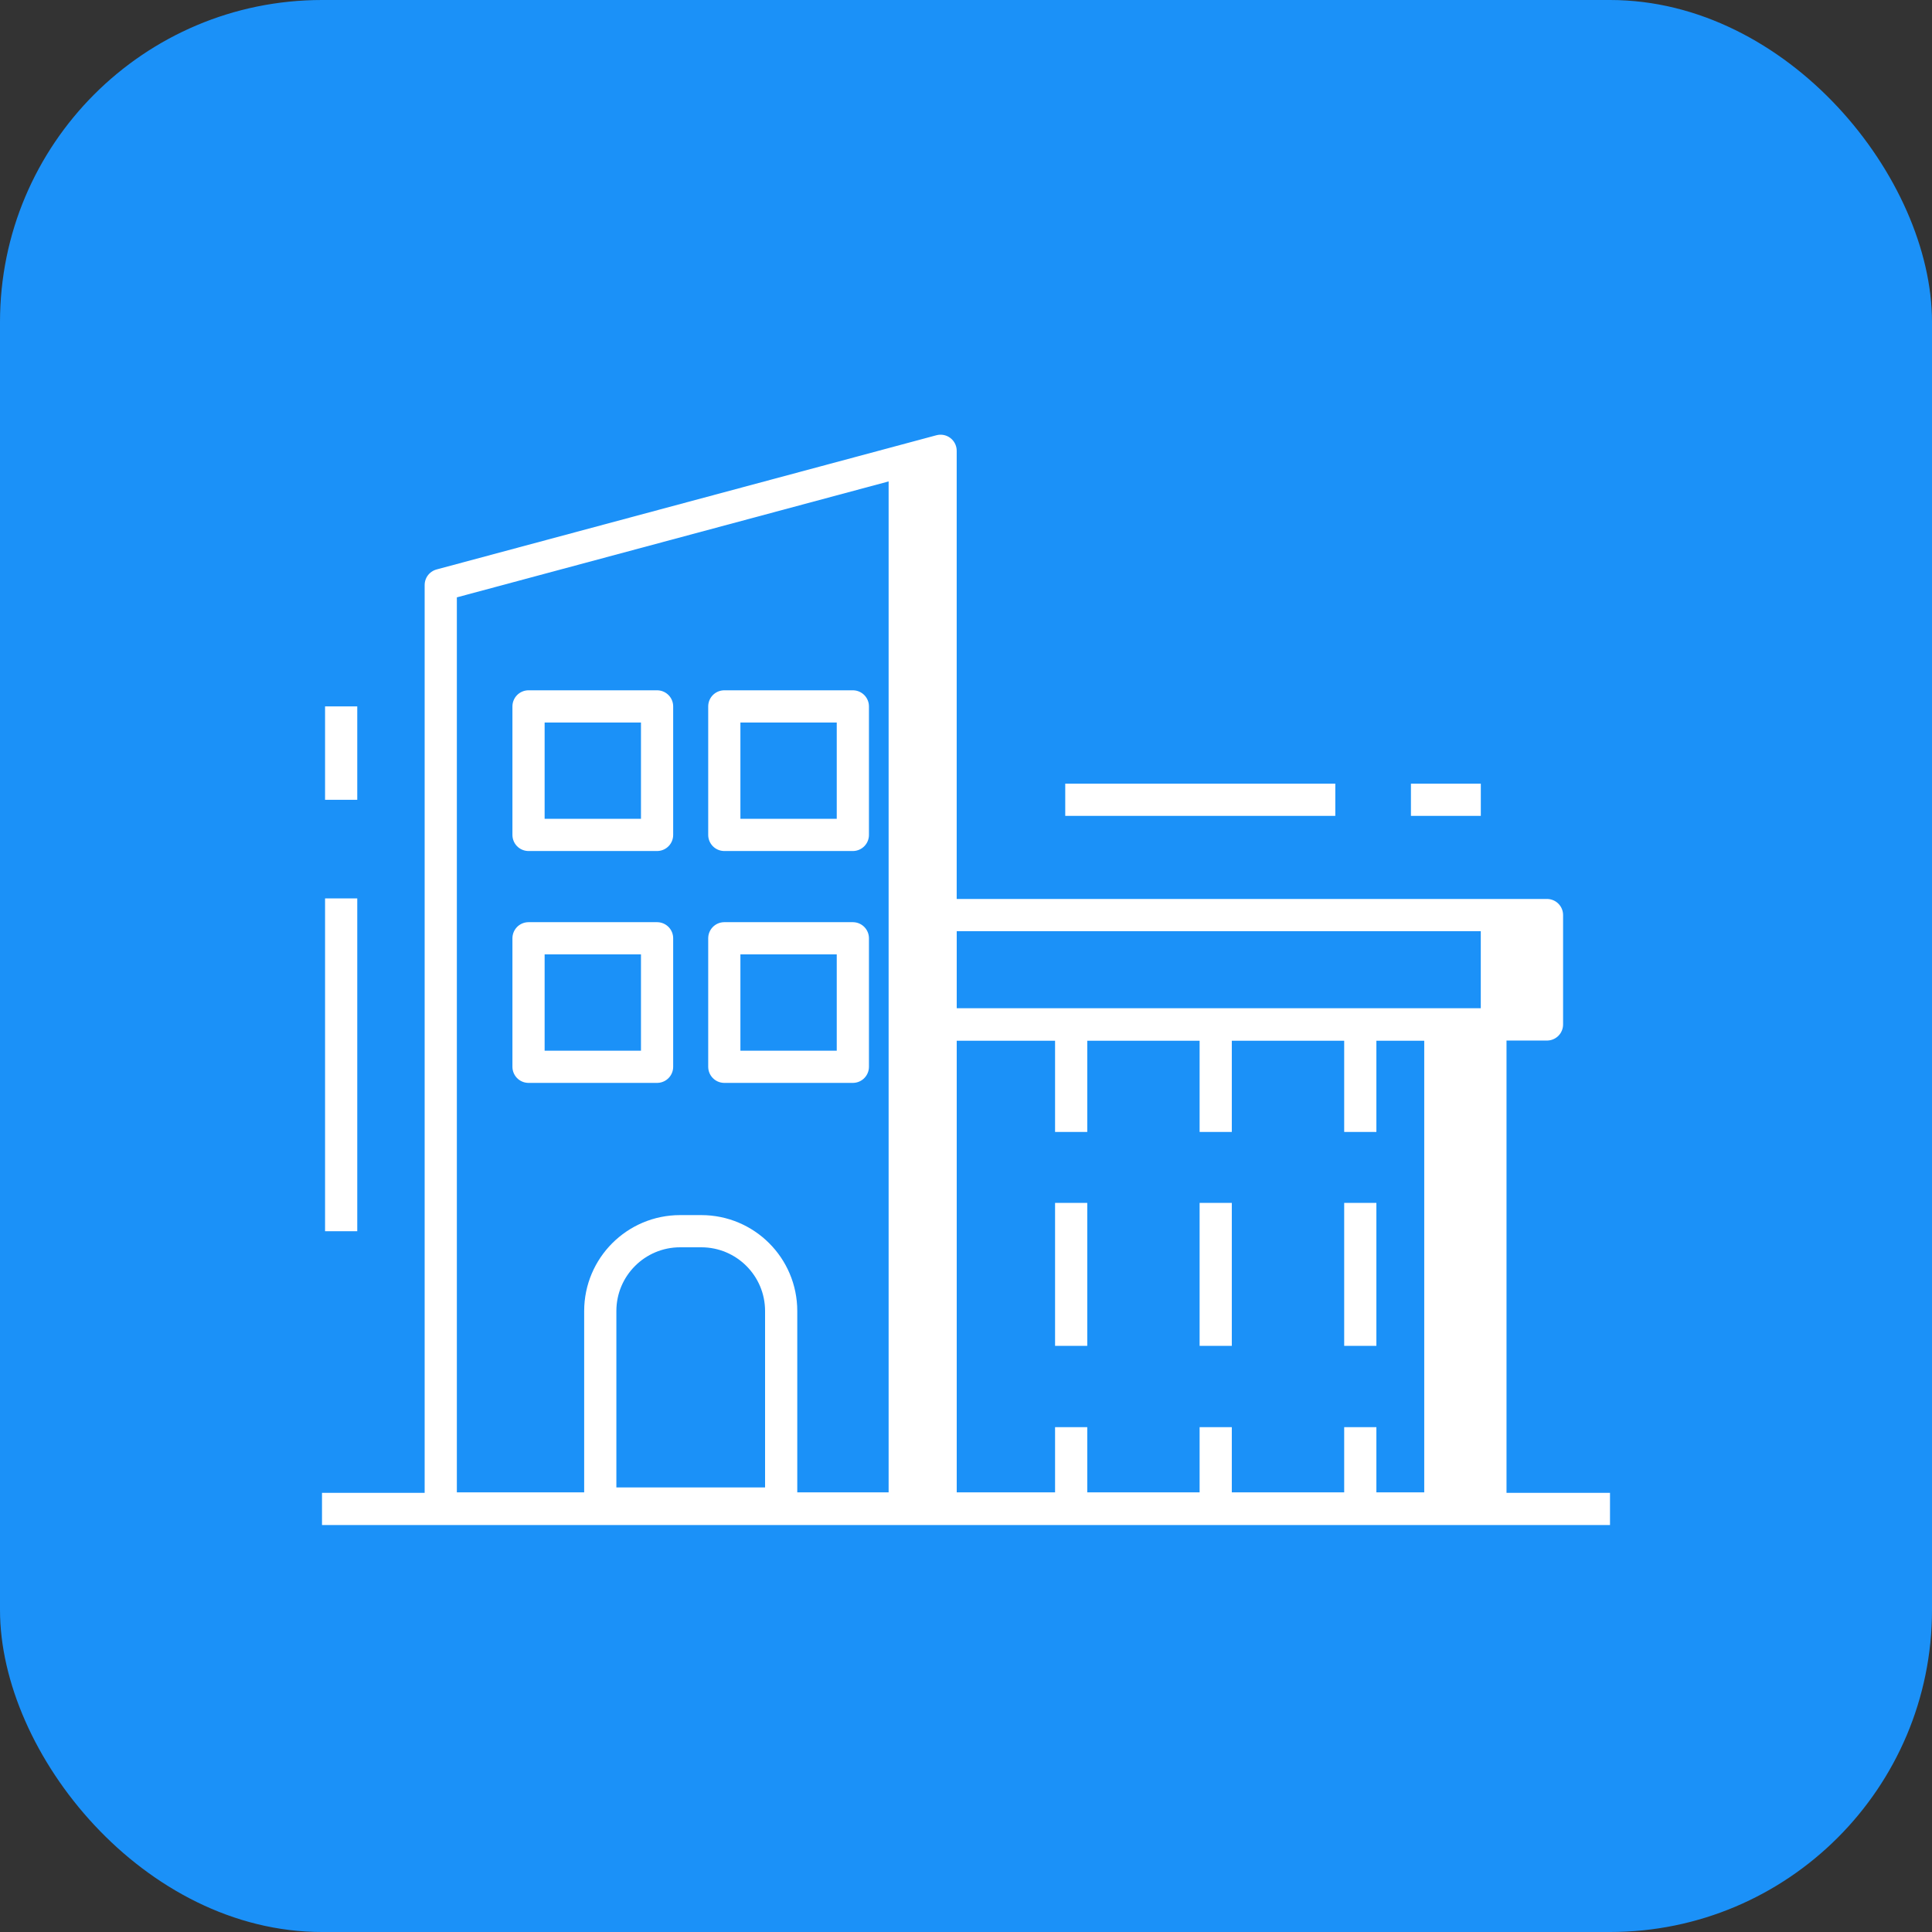 <?xml version="1.0" encoding="UTF-8"?> <svg xmlns="http://www.w3.org/2000/svg" width="60" height="60" viewBox="0 0 60 60" fill="none"><rect x="0" y="0" width="60" height="60" fill="#333333" stroke="none"/> <rect width="60" height="60" rx="10" fill="#1B91F8"></rect> <path d="M27.597 14.434V46.847H29.212V14L27.597 14.434Z" fill="white"></path> <path d="M29.211 46.847H13.688V18.168L29.211 14V46.847Z" stroke="white" stroke-miterlimit="10" stroke-linejoin="round"></path> <path d="M24.26 46.694H18.642V40.715C18.642 39.346 19.752 38.236 21.121 38.236H21.78C23.15 38.236 24.26 39.346 24.26 40.715V46.694Z" stroke="white" stroke-miterlimit="10" stroke-linejoin="round"></path> <path d="M20.406 25.929H16.414V21.938H20.406V25.929Z" stroke="white" stroke-miterlimit="10" stroke-linejoin="round"></path> <path d="M26.486 25.929H22.494V21.938H26.486V25.929Z" stroke="white" stroke-miterlimit="10" stroke-linejoin="round"></path> <path d="M20.406 33.13H16.414V29.139H20.406V33.13Z" stroke="white" stroke-miterlimit="10" stroke-linejoin="round"></path> <path d="M26.486 33.13H22.494V29.139H26.486V33.13Z" stroke="white" stroke-miterlimit="10" stroke-linejoin="round"></path> <path d="M45.987 28.418V31.815H48.042V28.418H45.987Z" fill="white"></path> <path d="M48.043 31.815H29.212V28.418H48.043V31.815Z" stroke="white" stroke-miterlimit="10" stroke-linejoin="round"></path> <path d="M44.231 31.815V46.847H46.286V31.815H44.231Z" fill="white"></path> <path d="M29.212 31.815V46.847H46.286V31.815H29.212Z" stroke="white" stroke-miterlimit="10" stroke-linejoin="round"></path> <path d="M33.266 44.322V46.847" stroke="white" stroke-miterlimit="10" stroke-linejoin="round"></path> <path d="M33.266 37.356V41.796" stroke="white" stroke-miterlimit="10" stroke-linejoin="round"></path> <path d="M33.266 31.815V35.154" stroke="white" stroke-miterlimit="10" stroke-linejoin="round"></path> <path d="M37.755 44.322V46.847" stroke="white" stroke-miterlimit="10" stroke-linejoin="round"></path> <path d="M37.755 37.356V41.796" stroke="white" stroke-miterlimit="10" stroke-linejoin="round"></path> <path d="M37.755 31.815V35.154" stroke="white" stroke-miterlimit="10" stroke-linejoin="round"></path> <path d="M42.245 44.322V46.847" stroke="white" stroke-miterlimit="10" stroke-linejoin="round"></path> <path d="M42.245 37.356V41.796" stroke="white" stroke-miterlimit="10" stroke-linejoin="round"></path> <path d="M42.245 31.815V35.154" stroke="white" stroke-miterlimit="10" stroke-linejoin="round"></path> <path d="M10 46.862H50" stroke="white" stroke-miterlimit="10" stroke-linejoin="round"></path> <path d="M10.595 27.9V38.236" stroke="white" stroke-miterlimit="10" stroke-linejoin="round"></path> <path d="M10.595 21.938V24.838" stroke="white" stroke-miterlimit="10" stroke-linejoin="round"></path> <path d="M43.818 24.838H45.988" stroke="white" stroke-miterlimit="10" stroke-linejoin="round"></path> <path d="M33.082 24.838H41.469" stroke="white" stroke-miterlimit="10" stroke-linejoin="round"></path> </svg> 